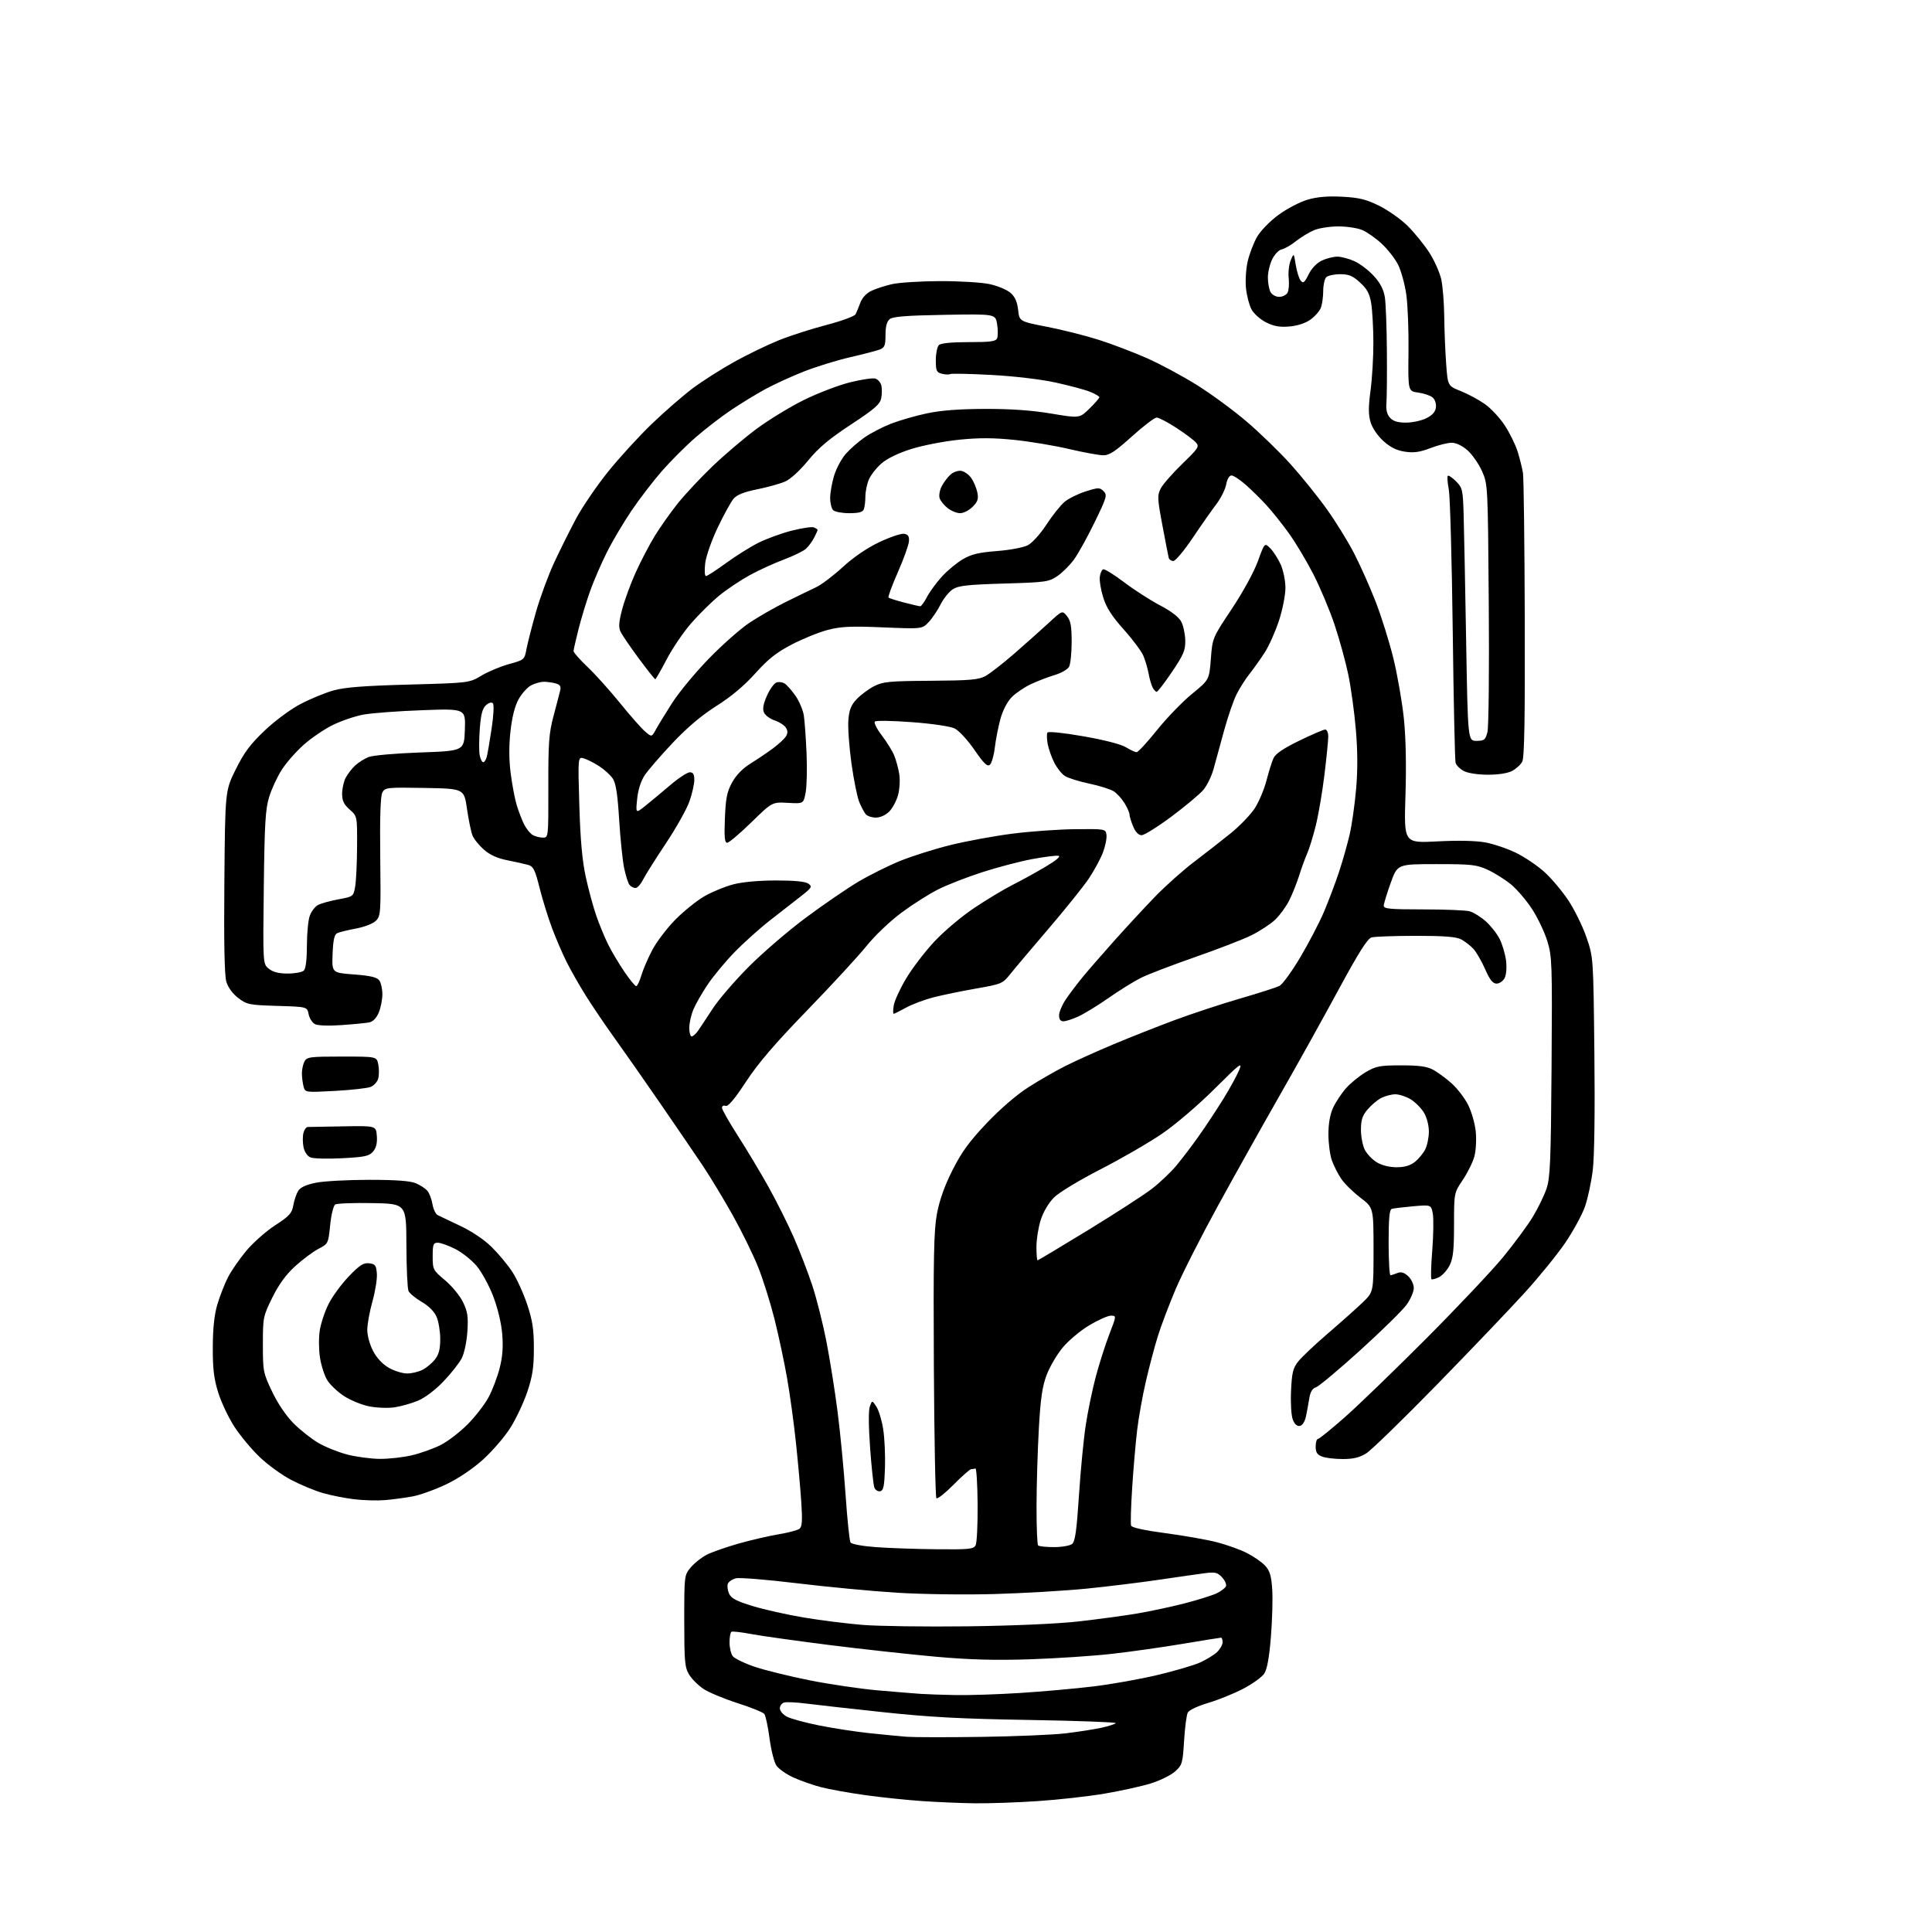 <?xml version="1.0" encoding="UTF-8" standalone="no"?>
<svg 
  version="1.1" 
  xmlns="http://www.w3.org/2000/svg" 
  xmlns:xlink="http://www.w3.org/1999/xlink" 
  xmlns:svg="http://www.w3.org/2000/svg"
  xmlns:rdf="http://www.w3.org/1999/02/22-rdf-syntax-ns#"
  xmlns:cc="http://creativecommons.org/ns#"
  xmlns:dc="http://purl.org/dc/elements/1.1/"
  viewBox="0 0 768 768"
  width="768"
  height="768"
>
<style>svg {background-color: white; }</style>"
<path stroke="none" fill="black" fill-rule="evenodd" d="M387.50,716.84C382.00,716.77 372.55,716.37 366.50,715.95C360.45,715.54 350.29,714.48 343.91,713.59C337.54,712.70 329.67,711.29 326.41,710.44C323.16,709.60 318.18,707.84 315.33,706.55C312.49,705.25 309.46,703.10 308.59,701.77C307.72,700.45 306.50,695.57 305.89,690.93C305.27,686.29 304.34,681.96 303.81,681.31C303.28,680.65 298.49,678.71 293.17,677.01C287.85,675.30 281.79,672.78 279.71,671.41C277.63,670.04 275.04,667.48 273.96,665.71C272.21,662.83 272.01,660.60 272.00,644.33C272.00,626.17 272.00,626.15 274.63,623.03C276.07,621.32 278.92,619.06 280.95,618.02C282.99,616.98 288.67,615.00 293.58,613.60C298.49,612.21 305.65,610.55 309.50,609.91C313.35,609.28 317.10,608.27 317.83,607.69C318.85,606.87 319.01,604.42 318.52,597.06C318.17,591.80 317.22,581.20 316.40,573.50C315.59,565.80 314.02,554.33 312.91,548.00C311.81,541.67 309.56,531.11 307.92,524.53C306.27,517.95 303.34,508.59 301.39,503.73C299.45,498.88 294.93,489.64 291.34,483.20C287.75,476.77 282.25,467.68 279.11,463.00C275.97,458.32 268.28,447.07 262.03,438.00C255.78,428.93 247.75,417.45 244.18,412.50C240.62,407.55 235.57,400.09 232.95,395.92C230.34,391.76 226.88,385.68 225.25,382.42C223.63,379.17 221.03,373.15 219.48,369.05C217.94,364.95 215.70,357.75 214.52,353.05C212.68,345.73 212.03,344.41 209.94,343.81C208.60,343.43 204.88,342.61 201.69,341.97C197.70,341.19 194.76,339.85 192.34,337.73C190.40,336.02 188.35,333.47 187.80,332.06C187.25,330.65 186.27,325.90 185.63,321.50C184.47,313.50 184.47,313.50 168.78,313.22C153.78,312.96 153.05,313.04 151.99,315.03C151.24,316.43 150.97,324.75 151.15,340.56C151.42,362.89 151.34,364.11 149.43,366.01C148.28,367.16 144.89,368.48 141.46,369.12C138.18,369.73 134.82,370.56 134.00,370.97C132.91,371.51 132.42,373.76 132.21,379.20C131.92,386.70 131.92,386.70 140.71,387.36C147.22,387.85 149.82,388.46 150.75,389.70C151.44,390.63 152.00,393.11 152.00,395.22C152.00,397.34 151.35,400.61 150.57,402.50C149.66,404.66 148.28,406.10 146.82,406.41C145.54,406.67 140.57,407.16 135.78,407.49C130.56,407.86 126.29,407.69 125.16,407.09C124.12,406.53 123.00,404.75 122.68,403.14C122.09,400.21 122.09,400.21 110.22,399.86C99.05,399.52 98.13,399.34 94.70,396.72C92.45,395.00 90.65,392.53 89.97,390.22C89.23,387.73 88.97,374.58 89.19,350.42C89.50,314.34 89.50,314.34 93.72,305.82C97.04,299.12 99.50,295.83 105.22,290.40C109.37,286.47 115.51,281.92 119.50,279.84C123.35,277.82 129.20,275.41 132.50,274.48C136.99,273.21 144.54,272.62 162.50,272.13C186.50,271.48 186.50,271.48 191.40,268.56C194.09,266.95 199.04,264.89 202.39,263.97C208.43,262.31 208.48,262.27 209.31,257.90C209.77,255.48 211.47,248.84 213.09,243.15C214.72,237.47 217.95,228.69 220.28,223.65C222.62,218.62 226.55,210.73 229.01,206.13C231.48,201.53 237.16,193.20 241.62,187.63C246.09,182.06 253.97,173.44 259.12,168.49C264.28,163.53 271.65,157.13 275.50,154.26C279.35,151.39 286.77,146.68 291.99,143.78C297.20,140.89 305.15,137.05 309.64,135.25C314.13,133.44 322.66,130.70 328.59,129.16C334.53,127.61 339.71,125.70 340.11,124.92C340.51,124.14 341.36,122.07 342.01,120.32C342.73,118.37 344.42,116.55 346.39,115.62C348.15,114.78 351.82,113.58 354.55,112.96C357.27,112.33 365.80,111.78 373.50,111.75C381.20,111.72 390.10,112.25 393.29,112.92C396.47,113.60 400.22,115.15 401.63,116.36C403.46,117.94 404.34,119.88 404.72,123.17C405.23,127.77 405.23,127.77 416.37,129.94C422.49,131.14 431.73,133.47 436.90,135.13C442.07,136.78 450.62,140.04 455.90,142.37C461.18,144.70 470.13,149.51 475.78,153.05C481.44,156.58 490.34,163.12 495.55,167.57C500.77,172.02 508.63,179.65 513.02,184.52C517.40,189.39 523.90,197.45 527.46,202.44C531.01,207.42 535.89,215.32 538.30,220.00C540.71,224.68 544.55,233.29 546.83,239.15C549.11,245.01 552.30,255.19 553.91,261.78C555.52,268.37 557.38,279.10 558.06,285.63C558.85,293.25 559.07,304.24 558.69,316.33C558.09,335.16 558.09,335.16 571.30,334.47C579.70,334.03 586.68,334.18 590.50,334.89C593.80,335.50 599.27,337.36 602.66,339.02C606.06,340.68 611.10,344.08 613.88,346.58C616.65,349.08 620.94,354.15 623.40,357.85C625.86,361.55 629.11,368.16 630.62,372.54C633.38,380.50 633.38,380.50 633.79,418.52C634.05,441.74 633.80,459.89 633.15,465.15C632.58,469.89 631.18,476.40 630.05,479.63C628.92,482.86 625.43,489.29 622.29,493.92C619.15,498.56 611.84,507.56 606.05,513.92C600.26,520.29 584.54,536.75 571.12,550.50C557.69,564.25 545.08,576.51 543.10,577.74C540.47,579.38 537.96,579.99 533.82,579.99C530.69,580.00 526.98,579.56 525.57,579.02C523.59,578.27 523.00,577.35 523.00,575.02C523.00,573.36 523.41,572.00 523.90,572.00C524.40,572.00 529.24,568.09 534.65,563.31C540.07,558.53 554.62,544.46 567.00,532.04C579.38,519.62 593.10,505.08 597.50,499.73C601.90,494.37 607.20,487.19 609.28,483.76C611.36,480.34 613.82,475.28 614.76,472.52C616.23,468.17 616.50,461.72 616.77,424.06C617.06,382.89 616.98,380.28 615.07,374.06C613.96,370.45 611.21,364.69 608.95,361.26C606.70,357.82 602.94,353.44 600.60,351.53C598.26,349.61 594.13,347.02 591.42,345.77C586.98,343.72 585.00,343.50 571.00,343.50C555.50,343.50 555.50,343.50 552.81,351.00C551.33,355.12 550.10,359.18 550.06,360.00C550.01,361.27 552.39,361.50 565.75,361.50C574.41,361.50 582.73,361.84 584.23,362.26C585.73,362.68 588.57,364.44 590.54,366.17C592.51,367.90 595.02,371.07 596.11,373.22C597.21,375.38 598.36,379.28 598.68,381.91C599.01,384.72 598.77,387.57 598.09,388.84C597.45,390.03 596.02,391.00 594.91,391.00C593.41,391.00 592.24,389.52 590.36,385.25C588.97,382.09 586.86,378.44 585.67,377.15C584.47,375.87 582.28,374.18 580.80,373.40C578.82,372.38 574.01,372.00 562.80,372.01C554.38,372.02 546.49,372.30 545.26,372.63C543.59,373.08 540.21,378.42 531.85,393.86C525.71,405.21 515.28,423.95 508.67,435.50C502.07,447.05 491.11,466.62 484.32,479.00C477.53,491.38 469.88,506.45 467.32,512.50C464.76,518.55 461.60,526.88 460.31,531.00C459.02,535.12 456.86,543.23 455.53,549.00C454.19,554.77 452.61,563.55 452.03,568.50C451.44,573.45 450.55,583.74 450.06,591.37C449.56,599.00 449.37,605.80 449.63,606.48C449.93,607.25 455.15,608.39 463.30,609.46C470.55,610.42 479.71,612.03 483.65,613.04C487.59,614.05 492.99,615.98 495.65,617.34C498.32,618.69 501.57,620.95 502.88,622.35C504.76,624.37 505.36,626.33 505.72,631.70C505.98,635.44 505.75,643.95 505.21,650.60C504.55,658.87 503.71,663.52 502.57,665.26C501.65,666.66 497.88,669.38 494.20,671.30C490.51,673.23 484.24,675.76 480.26,676.94C476.11,678.17 472.66,679.80 472.15,680.79C471.67,681.73 471.01,686.77 470.69,692.00C470.14,700.96 469.94,701.65 467.10,704.20C465.44,705.68 461.09,707.82 457.42,708.95C453.75,710.09 445.52,711.90 439.12,712.99C432.73,714.08 420.75,715.42 412.50,715.97C404.25,716.52 393.00,716.91 387.50,716.84zM390.00,690.44C403.48,690.25 418.55,689.62 423.50,689.04C428.45,688.45 434.88,687.45 437.80,686.82C440.71,686.18 443.28,685.35 443.52,684.97C443.75,684.60 428.32,684.03 409.22,683.71C381.78,683.26 369.47,682.60 350.50,680.56C337.30,679.14 323.58,677.60 320.01,677.14C316.45,676.69 312.73,676.52 311.76,676.77C310.79,677.03 310.00,678.07 310.00,679.09C310.00,680.12 311.27,681.61 312.86,682.43C314.43,683.24 320.17,684.80 325.61,685.89C331.05,686.99 340.00,688.36 345.50,688.95C351.00,689.53 357.75,690.18 360.50,690.40C363.25,690.61 376.52,690.63 390.00,690.44zM380.00,673.82C385.23,673.92 396.70,673.54 405.50,672.98C414.30,672.43 427.35,671.26 434.50,670.40C441.65,669.54 453.08,667.51 459.90,665.89C466.73,664.28 474.37,662.04 476.89,660.93C479.41,659.81 482.49,657.95 483.74,656.78C484.98,655.61 486.00,653.83 486.00,652.83C486.00,651.82 485.72,651.00 485.39,651.00C485.05,651.00 478.19,652.10 470.14,653.45C462.09,654.80 449.43,656.59 442.00,657.43C434.57,658.27 419.95,659.24 409.50,659.59C395.53,660.05 385.60,659.78 372.00,658.57C361.82,657.66 342.71,655.56 329.52,653.90C316.33,652.23 302.38,650.27 298.52,649.54C294.66,648.80 291.16,648.41 290.75,648.66C290.34,648.91 290.00,650.81 290.00,652.87C290.00,654.93 290.56,657.39 291.25,658.32C291.94,659.26 295.88,661.17 300.00,662.57C304.12,663.96 314.02,666.40 322.00,667.98C329.98,669.56 342.12,671.35 349.00,671.95C355.88,672.55 363.52,673.18 366.00,673.34C368.48,673.51 374.77,673.73 380.00,673.82zM384.50,646.49C402.42,646.27 420.14,645.50 428.50,644.57C436.20,643.71 446.77,642.28 452.00,641.40C457.23,640.52 465.75,638.69 470.95,637.35C476.15,636.00 481.86,634.21 483.63,633.37C485.40,632.53 487.07,631.25 487.35,630.53C487.63,629.81 486.92,628.22 485.77,626.99C484.01,625.09 483.01,624.85 479.10,625.35C476.57,625.67 468.43,626.84 461.00,627.94C453.57,629.04 440.52,630.64 432.00,631.50C423.48,632.35 407.05,633.32 395.50,633.65C383.63,633.99 366.67,633.76 356.50,633.13C346.60,632.51 328.75,630.82 316.83,629.37C304.91,627.93 293.98,627.04 292.54,627.40C291.10,627.76 289.65,628.75 289.33,629.59C289.00,630.44 289.23,632.20 289.83,633.52C290.67,635.37 292.78,636.48 299.21,638.44C303.77,639.83 312.90,641.87 319.50,642.98C326.10,644.09 336.68,645.42 343.00,645.93C349.32,646.44 368.00,646.69 384.50,646.49zM372.21,615.85C385.31,615.98 387.03,615.81 387.83,614.25C388.33,613.29 388.68,605.98 388.62,598.00C388.55,590.02 388.16,583.61 387.75,583.75C387.34,583.89 386.59,584.00 386.09,584.00C385.59,584.00 382.44,586.77 379.08,590.16C375.73,593.54 372.65,595.98 372.24,595.57C371.83,595.17 371.38,571.38 371.22,542.72C371.00,499.90 371.21,489.17 372.44,482.55C373.44,477.13 375.45,471.47 378.59,465.23C382.22,458.02 385.23,453.87 392.14,446.56C397.58,440.82 404.04,435.25 408.77,432.22C413.02,429.49 419.68,425.67 423.56,423.72C427.44,421.77 435.99,417.91 442.56,415.15C449.13,412.39 460.12,408.05 467.00,405.49C473.88,402.93 485.57,399.08 493.00,396.92C500.43,394.77 507.46,392.50 508.64,391.89C509.82,391.28 513.50,386.22 516.82,380.64C520.14,375.06 524.40,366.90 526.28,362.50C528.15,358.10 530.87,350.90 532.32,346.50C533.77,342.10 535.66,335.41 536.53,331.63C537.39,327.85 538.54,319.78 539.07,313.69C539.73,306.21 539.70,298.54 538.97,290.06C538.39,283.15 537.04,273.31 535.97,268.19C534.91,263.06 532.45,254.14 530.52,248.35C528.58,242.56 524.76,233.47 522.03,228.16C519.29,222.85 514.91,215.52 512.28,211.89C509.65,208.25 505.70,203.30 503.49,200.89C501.29,198.47 497.57,194.81 495.24,192.75C492.90,190.69 490.34,189.00 489.54,189.00C488.67,189.00 487.82,190.43 487.42,192.59C487.05,194.57 485.30,198.07 483.54,200.38C481.78,202.69 477.55,208.72 474.14,213.79C470.74,218.86 467.27,223.00 466.44,223.00C465.61,223.00 464.78,222.44 464.59,221.75C464.41,221.06 463.27,215.24 462.07,208.81C460.06,198.11 460.01,196.88 461.42,194.15C462.27,192.52 466.11,188.13 469.96,184.40C476.49,178.07 476.85,177.50 475.36,175.85C474.48,174.88 470.97,172.26 467.56,170.04C464.15,167.82 460.66,166.00 459.80,166.00C458.93,166.00 454.50,169.38 449.93,173.50C443.37,179.43 441.00,181.00 438.57,180.98C436.88,180.97 430.77,179.85 425.00,178.50C419.23,177.14 409.43,175.51 403.24,174.87C394.90,174.01 389.19,173.99 381.20,174.80C375.27,175.41 366.71,177.07 362.18,178.50C356.98,180.15 352.62,182.27 350.33,184.29C348.33,186.04 346.09,188.92 345.35,190.70C344.61,192.48 344.00,195.49 344.00,197.39C344.00,199.28 343.73,201.55 343.39,202.42C342.95,203.58 341.41,204.00 337.59,204.00C334.74,204.00 331.86,203.46 331.20,202.80C330.54,202.14 330.00,199.97 330.00,197.98C330.00,195.99 330.69,192.02 331.54,189.17C332.39,186.31 334.49,182.38 336.20,180.43C337.91,178.48 341.31,175.51 343.74,173.83C346.18,172.15 350.86,169.73 354.13,168.45C357.41,167.16 363.78,165.32 368.30,164.35C373.97,163.14 381.13,162.58 391.50,162.55C401.78,162.52 410.06,163.10 417.81,164.39C429.12,166.29 429.12,166.29 433.06,162.44C435.23,160.33 437.00,158.28 437.00,157.91C437.00,157.53 435.31,156.54 433.25,155.72C431.19,154.89 425.00,153.24 419.50,152.04C413.65,150.77 403.07,149.52 394.00,149.04C385.48,148.58 378.14,148.43 377.69,148.70C377.25,148.97 375.79,148.91 374.44,148.58C372.28,148.03 372.00,147.42 372.00,143.18C372.00,140.55 372.54,137.86 373.20,137.20C373.98,136.42 378.11,136.00 385.09,136.00C393.91,136.00 395.89,135.72 396.39,134.42C396.73,133.55 396.71,131.03 396.36,128.82C395.71,124.80 395.71,124.80 375.51,125.15C360.27,125.41 354.90,125.84 353.65,126.87C352.53,127.81 352.00,129.81 352.00,133.14C352.00,137.30 351.66,138.18 349.75,138.93C348.51,139.41 343.23,140.79 338.00,141.99C332.77,143.18 324.45,145.76 319.50,147.70C314.55,149.65 307.57,152.85 304.00,154.81C300.43,156.77 294.35,160.49 290.50,163.08C286.65,165.67 280.35,170.53 276.50,173.88C272.65,177.22 266.64,183.23 263.14,187.23C259.64,191.23 254.18,198.34 251.01,203.03C247.84,207.72 243.44,215.15 241.25,219.53C239.05,223.91 236.08,230.76 234.65,234.75C233.21,238.74 231.13,245.57 230.02,249.92C228.91,254.27 228.00,258.28 228.00,258.84C228.00,259.39 230.52,262.24 233.60,265.17C236.69,268.10 242.48,274.55 246.49,279.50C250.49,284.45 254.96,289.52 256.42,290.77C259.07,293.05 259.07,293.05 260.78,289.90C261.73,288.17 264.66,283.39 267.30,279.27C269.93,275.16 276.44,267.31 281.76,261.83C287.08,256.35 294.37,249.91 297.97,247.52C301.56,245.13 308.10,241.40 312.50,239.22C316.90,237.05 322.23,234.46 324.34,233.47C326.46,232.49 331.25,228.87 335.00,225.43C339.31,221.48 344.64,217.84 349.50,215.53C353.73,213.53 358.16,212.02 359.34,212.19C360.99,212.43 361.46,213.13 361.32,215.18C361.22,216.65 359.24,222.17 356.92,227.44C354.60,232.72 352.92,237.26 353.20,237.53C353.47,237.81 356.26,238.70 359.40,239.52C362.53,240.33 365.42,241.00 365.82,241.00C366.22,241.00 367.44,239.31 368.52,237.25C369.61,235.19 372.27,231.56 374.44,229.18C376.61,226.80 380.34,223.71 382.73,222.31C386.14,220.31 389.08,219.61 396.29,219.05C401.50,218.65 406.85,217.64 408.60,216.72C410.33,215.82 413.58,212.22 415.98,208.53C418.34,204.91 421.57,200.86 423.16,199.52C424.75,198.18 428.53,196.31 431.55,195.35C436.65,193.74 437.17,193.74 438.69,195.26C440.22,196.79 439.96,197.68 435.16,207.55C432.32,213.40 428.64,220.06 426.99,222.34C425.34,224.63 422.36,227.61 420.36,228.97C416.92,231.32 415.76,231.48 399.06,231.97C384.48,232.41 380.94,232.81 378.72,234.26C377.24,235.24 375.07,237.94 373.90,240.26C372.74,242.59 370.61,245.75 369.18,247.27C366.58,250.04 366.58,250.04 351.04,249.39C338.31,248.85 334.35,249.03 329.14,250.38C325.64,251.28 319.20,253.88 314.83,256.15C308.66,259.36 305.40,261.93 300.24,267.68C295.85,272.57 290.62,276.96 284.82,280.61C278.90,284.35 273.24,289.13 267.39,295.32C262.63,300.37 257.64,306.14 256.30,308.14C254.76,310.46 253.66,313.90 253.28,317.60C252.68,323.42 252.68,323.42 256.59,320.29C258.74,318.56 263.18,314.87 266.46,312.08C269.73,309.28 273.22,307.00 274.21,307.00C275.54,307.00 276.00,307.78 276.00,310.02C276.00,311.69 275.12,315.55 274.05,318.60C272.97,321.66 268.75,329.18 264.65,335.33C260.56,341.47 256.47,347.96 255.58,349.75C254.68,351.54 253.34,353.00 252.60,353.00C251.85,353.00 250.79,352.44 250.23,351.75C249.67,351.06 248.71,348.02 248.09,345.00C247.47,341.98 246.59,333.33 246.12,325.79C245.51,315.79 244.83,311.40 243.62,309.54C242.70,308.14 240.27,305.92 238.23,304.60C236.18,303.27 233.42,301.88 232.11,301.48C229.72,300.78 229.72,300.78 230.29,320.14C230.70,333.77 231.45,342.16 232.83,348.50C233.90,353.45 235.79,360.43 237.03,364.00C238.27,367.57 240.40,372.75 241.78,375.50C243.15,378.25 246.03,383.09 248.18,386.25C250.32,389.41 252.44,392.00 252.88,392.00C253.32,392.00 254.25,390.09 254.94,387.75C255.63,385.41 257.60,380.84 259.32,377.59C261.04,374.34 265.17,368.92 268.49,365.54C271.82,362.17 277.03,357.99 280.07,356.24C283.12,354.50 288.27,352.38 291.52,351.54C295.11,350.60 301.76,350.00 308.52,350.00C315.98,350.00 320.19,350.42 321.37,351.28C322.97,352.45 322.70,352.90 318.31,356.32C315.67,358.38 310.12,362.71 306.00,365.93C301.88,369.15 295.51,374.87 291.86,378.64C288.21,382.41 283.42,388.20 281.22,391.50C279.01,394.80 276.48,399.24 275.60,401.37C274.72,403.50 274.00,406.76 274.00,408.62C274.00,410.48 274.43,412.00 274.95,412.00C275.48,412.00 276.61,410.99 277.48,409.75C278.34,408.51 280.95,404.58 283.27,401.01C285.59,397.43 292.00,389.97 297.51,384.42C303.01,378.88 313.24,370.08 320.22,364.88C327.20,359.68 336.59,353.25 341.06,350.58C345.54,347.92 353.06,344.17 357.76,342.25C362.46,340.34 371.49,337.49 377.82,335.92C384.15,334.36 395.21,332.32 402.41,331.40C409.61,330.48 420.90,329.68 427.50,329.61C439.41,329.50 439.50,329.52 439.84,331.88C440.02,333.19 439.39,336.34 438.43,338.88C437.47,341.42 434.91,346.13 432.74,349.35C430.57,352.57 423.32,361.58 416.64,369.38C409.97,377.18 403.14,385.26 401.48,387.35C398.58,390.99 398.06,391.21 387.98,392.97C382.22,393.98 374.57,395.55 371.00,396.47C367.43,397.40 362.53,399.24 360.12,400.58C357.72,401.91 355.52,403.00 355.24,403.00C354.97,403.00 354.98,401.50 355.28,399.66C355.58,397.83 357.77,393.04 360.16,389.03C362.55,385.01 367.58,378.41 371.35,374.36C375.18,370.24 382.21,364.31 387.28,360.92C392.28,357.58 399.09,353.48 402.43,351.80C405.77,350.13 411.64,346.90 415.47,344.63C419.84,342.05 421.81,340.39 420.75,340.19C419.82,340.01 415.11,340.61 410.28,341.51C405.45,342.41 396.55,344.75 390.50,346.70C384.45,348.65 376.56,351.72 372.97,353.53C369.37,355.33 362.81,359.49 358.38,362.78C353.79,366.18 347.78,371.91 344.41,376.09C341.16,380.13 330.58,391.60 320.89,401.60C308.10,414.79 301.44,422.55 296.57,429.96C291.97,436.96 289.42,439.99 288.43,439.61C287.64,439.31 287.00,439.64 287.00,440.36C287.00,441.07 289.87,446.12 293.37,451.58C296.87,457.03 302.33,466.14 305.49,471.80C308.65,477.47 313.16,486.47 315.50,491.80C317.84,497.14 321.16,505.73 322.87,510.91C324.59,516.08 327.12,526.13 328.51,533.25C329.90,540.36 331.91,553.01 332.97,561.34C334.04,569.68 335.46,584.47 336.13,594.22C336.80,603.97 337.68,612.48 338.08,613.13C338.51,613.82 342.73,614.61 348.16,615.01C353.30,615.39 364.12,615.77 372.21,615.85zM418.98,615.00C422.08,615.00 425.32,614.44 426.17,613.75C427.38,612.77 427.98,608.54 428.90,594.50C429.54,584.60 430.76,572.00 431.60,566.50C432.44,561.00 434.24,552.31 435.61,547.19C436.98,542.07 439.38,534.53 440.96,530.44C443.83,523.00 443.83,523.00 441.59,523.00C440.37,523.00 436.47,524.74 432.93,526.87C429.39,528.99 424.64,533.00 422.36,535.77C420.08,538.54 417.22,543.44 416.02,546.66C414.32,551.17 413.62,556.03 412.95,568.00C412.47,576.52 412.06,590.29 412.04,598.58C412.02,606.88 412.30,613.97 412.67,614.33C413.03,614.70 415.87,615.00 418.98,615.00zM153.00,596.32C149.97,596.57 144.49,596.42 140.81,595.98C137.13,595.54 131.51,594.42 128.31,593.50C125.11,592.58 119.45,590.22 115.72,588.27C111.99,586.32 106.31,582.19 103.10,579.09C99.89,576.00 95.39,570.57 93.10,567.03C90.81,563.48 87.94,557.41 86.74,553.54C85.02,548.03 84.55,544.10 84.59,535.50C84.62,527.99 85.19,522.61 86.40,518.54C87.38,515.27 89.25,510.47 90.56,507.87C91.88,505.28 95.15,500.52 97.84,497.29C100.53,494.05 105.71,489.47 109.34,487.10C115.02,483.41 116.04,482.29 116.59,479.15C116.94,477.14 117.81,474.56 118.53,473.40C119.43,471.98 121.68,470.94 125.59,470.15C128.75,469.52 138.25,469.00 146.70,469.00C157.31,469.00 163.06,469.42 165.28,470.35C167.05,471.08 169.14,472.46 169.92,473.40C170.69,474.34 171.59,476.72 171.92,478.69C172.24,480.67 173.18,482.62 174.00,483.04C174.82,483.45 178.89,485.39 183.03,487.34C187.55,489.47 192.51,492.81 195.44,495.70C198.12,498.34 201.79,502.75 203.60,505.50C205.41,508.25 208.09,514.10 209.55,518.50C211.69,524.92 212.22,528.38 212.22,536.00C212.22,543.59 211.69,547.07 209.61,553.28C208.17,557.56 205.15,563.97 202.91,567.53C200.66,571.09 195.82,576.73 192.16,580.06C188.07,583.78 182.41,587.61 177.50,589.98C173.10,592.10 167.03,594.29 164.00,594.85C160.97,595.41 156.03,596.07 153.00,596.32zM349.88,592.79C348.98,592.96 347.95,592.30 347.57,591.33C347.20,590.35 346.43,583.24 345.88,575.53C345.25,566.94 345.22,560.55 345.78,559.05C346.69,556.60 346.69,556.60 348.40,559.20C349.33,560.63 350.55,564.67 351.09,568.17C351.64,571.67 351.95,578.57 351.79,583.51C351.55,590.84 351.20,592.53 349.88,592.79zM151.00,579.93C154.57,579.95 160.32,579.31 163.77,578.49C167.22,577.68 172.37,575.83 175.22,574.39C178.06,572.95 182.89,569.23 185.95,566.13C189.01,563.04 192.74,558.20 194.24,555.39C195.74,552.59 197.71,547.41 198.61,543.89C199.78,539.33 200.07,535.43 199.64,530.25C199.27,525.87 197.83,519.90 196.01,515.17C194.35,510.87 191.37,505.45 189.38,503.13C187.40,500.82 183.59,497.81 180.92,496.46C178.25,495.11 175.15,494.00 174.03,494.00C172.24,494.00 172.00,494.64 172.00,499.41C172.00,504.66 172.14,504.93 176.93,508.94C179.63,511.21 182.84,515.11 184.05,517.61C185.88,521.39 186.18,523.36 185.79,529.33C185.52,533.43 184.55,537.99 183.52,539.97C182.53,541.88 179.28,546.00 176.30,549.12C173.11,552.47 168.96,555.62 166.19,556.78C163.61,557.87 159.35,559.07 156.72,559.45C154.10,559.82 149.53,559.63 146.57,559.01C143.61,558.40 139.14,556.54 136.63,554.88C134.13,553.22 131.18,550.41 130.09,548.64C128.99,546.87 127.69,542.84 127.20,539.70C126.70,536.56 126.67,531.66 127.12,528.82C127.57,525.98 129.16,521.23 130.67,518.25C132.17,515.28 135.78,510.38 138.68,507.36C142.96,502.90 144.48,501.92 146.73,502.18C149.14,502.46 149.54,502.99 149.81,506.23C149.98,508.28 149.19,513.25 148.06,517.29C146.93,521.33 146.00,526.44 146.00,528.66C146.00,530.94 147.01,534.59 148.33,537.09C149.77,539.84 152.13,542.34 154.58,543.73C156.73,544.96 159.98,545.97 161.80,545.98C163.61,545.99 166.39,545.33 167.96,544.52C169.54,543.71 171.76,541.85 172.91,540.39C174.44,538.44 175.00,536.29 175.00,532.33C175.00,529.36 174.37,525.42 173.59,523.56C172.69,521.41 170.56,519.24 167.68,517.55C165.21,516.10 162.83,514.15 162.39,513.21C161.96,512.27 161.58,504.07 161.55,495.00C161.50,478.50 161.50,478.50 148.00,478.25C140.57,478.11 133.93,478.37 133.24,478.81C132.55,479.26 131.65,482.95 131.24,487.02C130.51,494.34 130.47,494.42 126.57,496.45C124.41,497.58 120.26,500.68 117.33,503.34C113.68,506.67 110.84,510.56 108.26,515.79C104.60,523.20 104.50,523.69 104.50,534.45C104.50,545.13 104.62,545.76 108.20,553.25C110.47,558.00 113.76,562.86 116.73,565.83C119.39,568.49 123.80,571.97 126.53,573.57C129.26,575.18 134.43,577.25 138.00,578.19C141.57,579.12 147.43,579.90 151.00,579.93zM516.72,566.82C515.60,567.03 514.63,566.17 513.91,564.32C513.29,562.73 512.99,557.76 513.21,552.91C513.54,545.66 513.98,543.84 516.05,541.22C517.40,539.51 522.77,534.43 528.00,529.94C533.23,525.45 539.41,519.94 541.75,517.68C546.00,513.58 546.00,513.58 546.00,496.82C546.00,480.06 546.00,480.06 540.75,476.07C537.86,473.87 534.44,470.50 533.14,468.57C531.85,466.64 530.18,463.36 529.44,461.28C528.70,459.20 528.08,454.57 528.07,451.00C528.05,446.77 528.69,443.08 529.89,440.43C530.91,438.20 533.21,434.69 535.01,432.65C536.80,430.60 540.35,427.70 542.89,426.21C547.03,423.78 548.47,423.50 557.00,423.50C564.27,423.50 567.28,423.92 569.81,425.31C571.63,426.30 574.93,428.75 577.14,430.74C579.35,432.74 582.25,436.54 583.59,439.18C584.93,441.83 586.30,446.58 586.63,449.75C586.96,452.96 586.72,457.35 586.09,459.68C585.47,461.98 583.40,466.18 581.48,469.03C578.00,474.20 578.00,474.20 578.00,486.85C578.00,496.90 577.64,500.22 576.25,502.99C575.29,504.90 573.40,507.01 572.06,507.68C570.71,508.34 569.35,508.72 569.03,508.52C568.72,508.32 568.85,503.18 569.34,497.08C569.82,490.99 569.92,484.40 569.56,482.44C568.89,478.89 568.89,478.89 561.69,479.52C557.74,479.87 553.94,480.33 553.25,480.55C552.33,480.83 552.00,484.42 552.00,493.97C552.00,501.14 552.34,506.97 552.75,506.93C553.16,506.89 554.40,506.49 555.50,506.05C556.93,505.46 558.14,505.81 559.75,507.29C561.01,508.44 562.00,510.53 562.00,512.02C562.00,513.50 560.70,516.50 559.10,518.70C557.51,520.90 549.23,529.02 540.71,536.75C532.18,544.48 524.28,551.09 523.14,551.46C521.71,551.91 520.88,553.26 520.47,555.81C520.15,557.84 519.55,561.07 519.15,562.99C518.71,565.11 517.75,566.62 516.72,566.82zM412.44,501.00C412.68,501.00 421.74,495.58 432.57,488.96C443.40,482.33 454.79,474.96 457.88,472.58C460.97,470.20 465.34,466.06 467.59,463.37C469.83,460.69 473.90,455.35 476.61,451.50C479.33,447.65 483.69,441.06 486.29,436.85C488.89,432.64 491.73,427.46 492.60,425.35C494.00,421.93 492.90,422.77 482.79,432.85C476.33,439.29 467.31,446.99 461.95,450.66C456.75,454.21 445.75,460.58 437.51,464.80C429.03,469.15 420.98,474.02 418.98,476.02C416.88,478.12 414.75,481.71 413.72,484.89C412.78,487.83 412.00,492.65 412.00,495.61C412.00,498.58 412.20,501.00 412.44,501.00zM555.12,464.00C558.29,464.00 560.56,463.35 562.39,461.91C563.85,460.76 565.71,458.54 566.52,456.96C567.33,455.39 568.00,452.16 568.00,449.80C567.99,447.28 567.17,444.15 566.01,442.24C564.91,440.45 562.55,438.09 560.76,436.99C558.97,435.90 556.24,435.01 554.70,435.00C553.16,435.00 550.63,435.66 549.07,436.46C547.51,437.27 545.06,439.33 543.62,441.04C541.56,443.49 541.00,445.22 541.00,449.13C541.00,451.86 541.70,455.45 542.55,457.09C543.40,458.74 545.54,460.97 547.30,462.04C549.25,463.23 552.30,463.99 555.12,464.00zM136.00,460.42C130.22,460.73 124.55,460.57 123.39,460.08C122.15,459.54 121.02,457.87 120.65,455.99C120.30,454.24 120.28,451.72 120.61,450.40C120.95,449.08 121.73,448.00 122.36,447.99C122.99,447.99 129.35,447.88 136.50,447.74C149.50,447.50 149.50,447.50 149.80,451.58C150.01,454.39 149.54,456.31 148.30,457.76C146.75,459.57 145.04,459.94 136.00,460.42zM133.05,433.66C121.31,434.29 121.31,434.29 120.67,431.90C120.32,430.58 120.02,428.23 120.01,426.68C120.01,425.14 120.47,423.00 121.04,421.93C121.98,420.16 123.25,420.00 135.91,420.00C149.75,420.00 149.75,420.00 150.37,423.10C150.71,424.80 150.71,427.31 150.37,428.67C150.03,430.03 148.63,431.57 147.27,432.09C145.91,432.60 139.51,433.31 133.05,433.66zM422.75,405.98C421.57,405.99 421.00,405.23 421.00,403.64C421.00,402.34 422.17,399.53 423.60,397.39C425.03,395.25 428.05,391.25 430.30,388.50C432.56,385.75 438.23,379.23 442.90,374.00C447.57,368.77 454.79,360.97 458.94,356.66C463.10,352.35 470.10,346.08 474.50,342.74C478.90,339.40 485.51,334.24 489.18,331.28C492.86,328.31 497.21,323.77 498.86,321.19C500.50,318.61 502.57,313.67 503.46,310.22C504.35,306.77 505.59,302.80 506.23,301.40C507.03,299.63 510.16,297.51 516.49,294.43C521.50,291.99 526.13,290.00 526.80,290.00C527.46,290.00 528.00,291.25 528.00,292.78C528.00,294.31 527.32,301.17 526.48,308.03C525.65,314.89 524.09,323.99 523.03,328.24C521.97,332.50 520.44,337.45 519.64,339.24C518.83,341.04 517.40,344.98 516.45,348.00C515.50,351.02 513.70,355.52 512.45,358.00C511.20,360.48 508.68,363.92 506.84,365.65C505.00,367.38 500.80,370.13 497.50,371.77C494.20,373.41 484.07,377.33 475.00,380.48C465.93,383.64 456.25,387.35 453.50,388.73C450.75,390.11 444.97,393.70 440.65,396.72C436.33,399.73 430.93,403.04 428.65,404.07C426.37,405.11 423.71,405.97 422.75,405.98zM114.41,387.00C117.26,387.00 120.14,386.46 120.80,385.80C121.55,385.05 122.00,381.34 122.00,375.95C122.00,371.19 122.50,365.87 123.11,364.13C123.71,362.38 125.18,360.43 126.36,359.78C127.53,359.14 131.20,358.11 134.49,357.51C140.43,356.41 140.49,356.37 141.18,352.45C141.57,350.28 141.91,343.09 141.94,336.47C142.00,324.45 142.00,324.45 139.00,321.81C136.70,319.79 136.00,318.33 136.00,315.54C136.00,313.54 136.63,310.69 137.40,309.20C138.18,307.72 139.87,305.52 141.15,304.32C142.44,303.12 144.85,301.59 146.50,300.94C148.16,300.27 157.31,299.46 167.00,299.12C184.50,298.50 184.50,298.50 184.79,290.09C185.09,281.68 185.09,281.68 167.79,282.32C158.28,282.67 147.80,283.45 144.50,284.06C141.20,284.66 135.73,286.51 132.35,288.17C128.97,289.82 123.74,293.37 120.73,296.06C117.71,298.74 113.79,303.20 112.02,305.97C110.24,308.74 107.99,313.59 107.01,316.75C105.50,321.60 105.17,327.25 104.86,352.83C104.50,383.17 104.50,383.17 106.86,385.08C108.51,386.42 110.78,387.00 114.41,387.00zM289.07,335.00C288.06,335.00 287.86,332.78 288.16,325.25C288.49,317.22 289.00,314.71 291.04,311.00C292.64,308.10 295.25,305.43 298.37,303.50C301.03,301.85 305.03,299.15 307.26,297.50C309.49,295.85 311.80,293.71 312.40,292.75C313.19,291.49 313.19,290.51 312.40,289.25C311.80,288.29 309.80,287.00 307.95,286.38C306.11,285.77 304.19,284.36 303.70,283.25C303.06,281.83 303.40,279.88 304.85,276.61C305.98,274.06 307.66,271.69 308.58,271.33C309.51,270.97 311.00,271.13 311.89,271.69C312.77,272.24 314.73,274.45 316.23,276.60C317.72,278.74 319.22,282.30 319.55,284.50C319.87,286.70 320.36,293.45 320.62,299.50C320.88,305.55 320.72,312.52 320.26,315.00C319.42,319.50 319.42,319.50 313.19,319.15C306.96,318.80 306.96,318.80 298.66,326.90C294.10,331.36 289.78,335.00 289.07,335.00zM215.75,332.97C218.01,333.00 218.01,333.00 217.97,312.75C217.93,295.14 218.21,291.46 220.07,284.50C221.25,280.10 222.43,275.55 222.70,274.39C223.06,272.81 222.59,272.12 220.84,271.65C219.55,271.31 217.47,271.02 216.20,271.01C214.94,271.01 212.68,271.63 211.19,272.40C209.70,273.17 207.45,275.63 206.20,277.86C204.70,280.52 203.58,284.88 202.94,290.53C202.29,296.28 202.30,301.86 202.99,307.32C203.56,311.82 204.65,317.59 205.43,320.15C206.21,322.70 207.55,326.17 208.42,327.85C209.29,329.53 210.79,331.36 211.75,331.92C212.71,332.48 214.51,332.95 215.75,332.97zM453.82,332.00C452.57,332.00 451.39,330.79 450.45,328.53C449.65,326.62 449.00,324.49 449.00,323.78C448.99,323.08 448.12,321.06 447.04,319.30C445.97,317.55 444.05,315.42 442.78,314.59C441.50,313.75 437.10,312.36 433.00,311.50C428.90,310.64 424.53,309.27 423.29,308.45C422.04,307.64 420.16,305.27 419.10,303.19C418.04,301.11 416.86,297.77 416.48,295.77C416.11,293.77 416.06,291.72 416.37,291.21C416.70,290.68 422.71,291.30 430.67,292.69C438.90,294.12 445.67,295.87 447.57,297.04C449.31,298.12 451.23,299.00 451.82,299.00C452.42,299.00 456.06,295.06 459.91,290.25C463.76,285.44 470.01,278.97 473.80,275.87C480.68,270.25 480.68,270.25 481.33,261.92C481.97,253.58 481.97,253.58 489.64,242.07C494.04,235.46 498.45,227.41 500.01,223.14C502.71,215.71 502.71,215.71 504.95,217.95C506.17,219.17 508.03,222.05 509.07,224.34C510.11,226.65 510.97,230.78 510.98,233.62C510.99,236.46 509.86,242.25 508.44,246.62C507.02,250.96 504.51,256.62 502.85,259.22C501.19,261.81 498.48,265.64 496.82,267.72C495.16,269.80 492.79,273.52 491.55,276.00C490.31,278.48 488.07,285.00 486.57,290.50C485.07,296.00 483.20,302.83 482.41,305.68C481.63,308.53 479.81,312.26 478.37,313.97C476.93,315.68 471.25,320.44 465.75,324.54C460.25,328.64 454.88,332.00 453.82,332.00zM348.17,325.00C346.56,325.00 344.75,324.40 344.14,323.67C343.54,322.94 342.38,320.77 341.58,318.85C340.78,316.92 339.37,309.98 338.46,303.42C337.55,296.86 337.00,289.13 337.24,286.23C337.57,282.12 338.31,280.28 340.58,277.89C342.19,276.20 345.28,273.90 347.46,272.78C351.00,270.96 353.42,270.73 369.96,270.62C385.64,270.51 389.00,270.22 391.74,268.73C393.52,267.76 398.69,263.73 403.24,259.78C407.78,255.82 413.92,250.35 416.89,247.61C422.28,242.62 422.28,242.62 424.14,244.92C425.61,246.73 426.00,248.91 426.00,255.18C426.00,259.55 425.54,263.99 424.98,265.03C424.42,266.08 421.84,267.57 419.23,268.34C416.63,269.12 412.37,270.75 409.77,271.98C407.17,273.20 403.73,275.54 402.13,277.18C400.39,278.96 398.60,282.43 397.67,285.83C396.82,288.95 395.82,294.07 395.45,297.22C395.08,300.37 394.19,303.43 393.48,304.02C392.47,304.85 391.07,303.50 387.34,298.07C384.65,294.16 381.17,290.40 379.50,289.58C377.76,288.73 370.66,287.68 362.54,287.07C354.87,286.49 348.22,286.38 347.77,286.83C347.32,287.28 348.56,289.76 350.53,292.34C352.50,294.92 354.71,298.49 355.45,300.27C356.18,302.04 357.08,305.36 357.46,307.64C357.84,309.95 357.63,313.64 357.00,316.00C356.37,318.33 354.79,321.30 353.48,322.61C352.05,324.04 349.91,325.00 348.17,325.00zM591.30,307.96C587.31,307.94 583.39,307.32 581.82,306.46C580.34,305.66 578.91,304.22 578.62,303.25C578.34,302.29 577.82,278.55 577.48,250.50C577.13,222.45 576.43,197.29 575.92,194.59C575.41,191.89 575.23,189.44 575.53,189.14C575.82,188.85 577.28,189.83 578.78,191.32C581.33,193.87 581.52,194.67 581.81,204.27C581.98,209.90 582.43,232.50 582.81,254.50C583.50,294.50 583.50,294.50 586.94,294.50C590.02,294.50 590.47,294.14 591.28,291.02C591.78,289.08 592.02,266.39 591.81,240.02C591.45,192.67 591.44,192.48 589.10,187.24C587.81,184.35 585.21,180.64 583.34,178.99C581.24,177.15 578.82,176.00 577.05,176.00C575.47,176.00 571.68,176.95 568.64,178.12C564.38,179.75 562.02,180.08 558.47,179.55C555.19,179.06 552.71,177.83 549.93,175.32C547.63,173.24 545.53,170.16 544.83,167.84C543.93,164.82 543.93,161.85 544.83,155.09C545.47,150.24 545.97,141.60 545.94,135.89C545.91,130.17 545.52,123.28 545.07,120.56C544.44,116.73 543.45,114.88 540.64,112.31C537.72,109.63 536.21,109.00 532.71,109.00C530.34,109.00 527.86,109.54 527.20,110.20C526.54,110.86 526.00,113.31 526.00,115.63C526.00,117.96 525.58,120.97 525.07,122.32C524.56,123.66 522.69,125.80 520.91,127.06C518.89,128.50 515.75,129.52 512.52,129.79C508.61,130.11 506.34,129.70 503.20,128.10C500.86,126.91 498.34,124.62 497.44,122.88C496.55,121.17 495.59,117.40 495.29,114.50C494.99,111.61 495.30,106.82 495.98,103.87C496.67,100.92 498.33,96.56 499.69,94.19C501.09,91.74 504.75,87.97 508.20,85.44C511.52,82.99 516.73,80.26 519.78,79.38C523.64,78.25 527.82,77.90 533.56,78.20C540.24,78.55 543.03,79.23 548.20,81.78C551.72,83.51 556.79,87.08 559.47,89.71C562.15,92.35 566.03,97.11 568.10,100.29C570.16,103.47 572.33,108.33 572.93,111.09C573.52,113.84 574.05,120.46 574.11,125.80C574.16,131.13 574.50,139.52 574.86,144.44C575.50,153.39 575.50,153.39 580.72,155.48C583.59,156.63 587.89,158.94 590.26,160.62C592.64,162.29 596.19,166.10 598.15,169.08C600.11,172.06 602.42,176.75 603.28,179.50C604.13,182.25 605.09,186.07 605.40,188.00C605.71,189.93 606.03,216.05 606.12,246.05C606.24,286.06 605.97,301.19 605.11,302.79C604.47,304.00 602.63,305.66 601.02,306.49C599.22,307.42 595.48,307.98 591.30,307.96zM192.10,303.00C192.57,303.00 193.22,301.99 193.53,300.75C193.84,299.51 194.70,294.45 195.44,289.50C196.22,284.33 196.43,280.11 195.92,279.57C195.39,279.01 194.31,279.32 193.17,280.35C191.77,281.62 191.15,283.99 190.72,289.77C190.40,294.02 190.39,298.74 190.69,300.25C190.99,301.76 191.62,303.00 192.10,303.00zM459.80,275.00C459.40,275.00 458.66,274.21 458.17,273.25C457.67,272.29 456.96,269.82 456.59,267.77C456.22,265.73 455.29,262.56 454.53,260.73C453.77,258.90 450.25,254.19 446.72,250.25C442.06,245.04 439.83,241.59 438.58,237.61C437.63,234.60 437.00,230.90 437.18,229.39C437.35,227.89 437.97,226.50 438.55,226.31C439.13,226.12 442.86,228.43 446.85,231.45C450.83,234.47 457.24,238.59 461.10,240.62C465.64,243.01 468.63,245.31 469.59,247.17C470.41,248.75 471.11,252.09 471.16,254.58C471.24,258.49 470.51,260.23 465.90,267.06C462.95,271.43 460.21,275.00 459.80,275.00zM260.48,270.00C260.24,270.00 257.30,266.29 253.94,261.75C250.57,257.21 247.32,252.44 246.70,251.15C245.84,249.33 245.97,247.33 247.31,242.25C248.25,238.65 250.67,232.05 252.68,227.60C254.69,223.14 258.10,216.61 260.26,213.08C262.42,209.55 266.56,203.70 269.45,200.08C272.35,196.46 278.58,189.80 283.30,185.29C288.02,180.77 295.84,174.12 300.69,170.52C305.54,166.92 314.00,161.75 319.50,159.03C325.00,156.31 333.25,153.15 337.83,152.00C342.41,150.85 346.98,150.18 347.97,150.49C348.97,150.81 350.03,152.02 350.34,153.18C350.64,154.35 350.62,156.63 350.30,158.27C349.81,160.72 347.69,162.56 338.21,168.80C329.58,174.47 325.35,178.03 321.22,183.09C317.99,187.04 314.23,190.48 312.11,191.41C310.12,192.28 305.12,193.68 301.00,194.51C295.73,195.57 292.93,196.69 291.60,198.26C290.55,199.49 287.72,204.64 285.31,209.70C282.83,214.89 280.66,221.11 280.32,223.95C279.99,226.76 280.13,229.00 280.63,229.00C281.13,229.00 284.68,226.70 288.52,223.90C292.36,221.09 298.14,217.46 301.36,215.83C304.58,214.20 310.55,212.01 314.62,210.97C318.70,209.93 322.70,209.33 323.51,209.64C324.33,209.96 325.00,210.41 325.00,210.66C325.00,210.90 324.37,212.32 323.60,213.80C322.83,215.29 321.37,217.26 320.35,218.17C319.33,219.09 315.35,221.02 311.50,222.47C307.65,223.91 301.57,226.70 298.00,228.65C294.43,230.61 289.02,234.22 286.00,236.68C282.98,239.14 277.93,244.10 274.80,247.70C271.66,251.30 267.25,257.79 265.00,262.12C262.74,266.46 260.71,270.00 260.48,270.00zM381.68,204.00C380.35,204.00 378.11,203.09 376.69,201.97C375.28,200.86 373.84,199.08 373.51,198.02C373.17,196.97 373.55,194.84 374.35,193.30C375.14,191.76 376.70,189.67 377.82,188.67C378.93,187.66 380.84,186.99 382.07,187.17C383.29,187.35 385.10,188.62 386.07,190.00C387.05,191.38 388.14,193.95 388.50,195.72C389.03,198.34 388.68,199.41 386.62,201.47C385.23,202.86 383.01,204.00 381.68,204.00zM558.90,168.00C561.43,168.00 565.08,167.21 567.00,166.25C569.44,165.03 570.59,163.72 570.80,161.91C570.97,160.43 570.41,158.75 569.46,157.97C568.56,157.22 566.00,156.36 563.77,156.06C559.71,155.50 559.71,155.50 559.90,140.00C560.01,131.47 559.61,121.15 559.02,117.06C558.44,112.97 556.97,107.66 555.77,105.25C554.56,102.84 551.62,99.06 549.23,96.86C546.84,94.65 543.35,92.21 541.47,91.42C539.60,90.64 535.34,90.00 532.00,90.00C528.66,90.00 524.34,90.67 522.38,91.49C520.42,92.30 517.18,94.27 515.16,95.87C513.15,97.46 510.60,98.93 509.50,99.13C508.40,99.34 506.71,101.08 505.75,103.00C504.79,104.93 504.00,108.22 504.00,110.32C504.00,112.41 504.47,115.00 505.04,116.07C505.62,117.16 507.12,118.00 508.49,118.00C509.81,118.00 511.31,117.27 511.81,116.37C512.31,115.47 512.52,112.89 512.28,110.62C512.03,108.35 512.39,105.15 513.07,103.50C514.32,100.50 514.32,100.50 515.08,105.31C515.51,107.95 516.39,110.77 517.05,111.56C518.05,112.77 518.57,112.36 520.19,109.09C521.38,106.68 523.41,104.56 525.46,103.58C527.30,102.71 530.08,102.01 531.65,102.02C533.22,102.03 536.30,102.86 538.50,103.87C540.70,104.87 544.15,107.52 546.18,109.77C548.76,112.63 550.05,115.16 550.52,118.28C550.89,120.73 551.24,130.32 551.31,139.61C551.38,148.90 551.30,158.21 551.12,160.31C550.90,162.89 551.37,164.75 552.55,166.06C553.81,167.44 555.63,168.00 558.90,168.00z" />

</svg>
